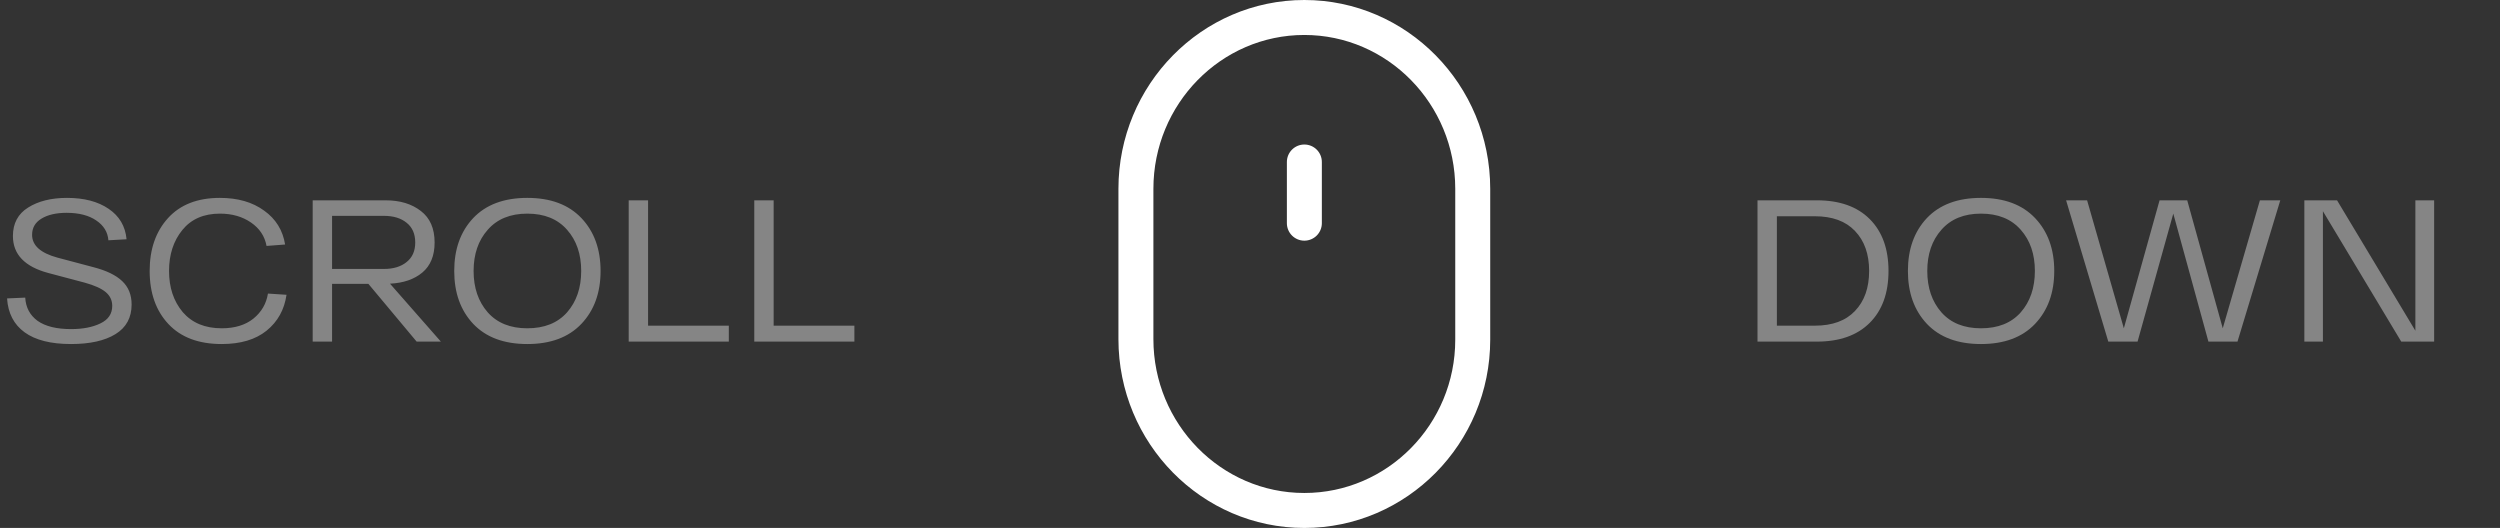 <?xml version="1.0" encoding="UTF-8"?> <svg xmlns="http://www.w3.org/2000/svg" width="161" height="34" viewBox="0 0 161 34" fill="none"><rect x="0" y="0" width="161" height="34" fill="#333333" stroke="none"/> <path opacity="0.4" d="M1.625 19.166C1.66 19.799 1.924 20.297 2.418 20.661C2.921 21.016 3.64 21.194 4.576 21.194C5.33 21.194 5.958 21.073 6.461 20.83C6.972 20.587 7.228 20.21 7.228 19.699C7.228 19.344 7.089 19.049 6.812 18.815C6.535 18.581 6.084 18.377 5.46 18.204L3.107 17.58C1.59 17.173 0.832 16.38 0.832 15.201C0.832 14.386 1.157 13.775 1.807 13.368C2.466 12.952 3.302 12.744 4.316 12.744C5.417 12.744 6.309 12.978 6.994 13.446C7.687 13.914 8.073 14.568 8.151 15.409L6.981 15.474C6.938 14.945 6.678 14.521 6.201 14.2C5.724 13.871 5.087 13.706 4.29 13.706C3.614 13.706 3.072 13.832 2.665 14.083C2.266 14.326 2.067 14.672 2.067 15.123C2.067 15.808 2.613 16.297 3.705 16.592L6.006 17.203C6.847 17.42 7.466 17.719 7.865 18.1C8.272 18.481 8.476 18.984 8.476 19.608C8.476 20.457 8.129 21.094 7.436 21.519C6.743 21.944 5.789 22.156 4.576 22.156C3.276 22.156 2.279 21.905 1.586 21.402C0.893 20.899 0.516 20.171 0.455 19.218L1.625 19.166ZM9.638 17.45C9.638 16.046 10.032 14.911 10.821 14.044C11.609 13.177 12.723 12.744 14.162 12.744C15.314 12.744 16.263 13.017 17.009 13.563C17.763 14.1 18.213 14.828 18.361 15.747L17.165 15.838C17.052 15.214 16.718 14.711 16.164 14.33C15.609 13.949 14.942 13.758 14.162 13.758C13.122 13.758 12.316 14.109 11.744 14.811C11.172 15.513 10.886 16.393 10.886 17.45C10.886 18.516 11.18 19.4 11.77 20.102C12.368 20.795 13.204 21.142 14.279 21.142C15.119 21.142 15.8 20.934 16.32 20.518C16.84 20.093 17.152 19.556 17.256 18.906L18.452 18.984C18.313 19.946 17.884 20.717 17.165 21.298C16.454 21.87 15.492 22.156 14.279 22.156C12.797 22.156 11.653 21.727 10.847 20.869C10.041 20.011 9.638 18.871 9.638 17.45ZM26.832 22L23.725 18.282H21.385V22H20.137V12.9H24.83C25.757 12.9 26.516 13.13 27.105 13.589C27.694 14.04 27.989 14.716 27.989 15.617C27.989 16.466 27.725 17.112 27.196 17.554C26.676 17.987 25.983 18.226 25.116 18.269L28.392 22H26.832ZM21.385 13.901V17.32H24.726C25.333 17.32 25.818 17.173 26.182 16.878C26.555 16.583 26.741 16.163 26.741 15.617C26.741 15.062 26.555 14.638 26.182 14.343C25.818 14.048 25.333 13.901 24.726 13.901H21.385ZM30.474 20.856C29.659 19.989 29.252 18.854 29.252 17.45C29.252 16.046 29.659 14.911 30.474 14.044C31.297 13.177 32.459 12.744 33.958 12.744C35.457 12.744 36.619 13.177 37.442 14.044C38.265 14.911 38.677 16.046 38.677 17.45C38.677 18.854 38.265 19.989 37.442 20.856C36.619 21.723 35.457 22.156 33.958 22.156C32.459 22.156 31.297 21.723 30.474 20.856ZM31.41 14.798C30.803 15.483 30.5 16.367 30.5 17.45C30.5 18.533 30.803 19.422 31.41 20.115C32.017 20.8 32.866 21.142 33.958 21.142C35.059 21.142 35.912 20.8 36.519 20.115C37.126 19.422 37.429 18.533 37.429 17.45C37.429 16.367 37.126 15.483 36.519 14.798C35.912 14.105 35.059 13.758 33.958 13.758C32.866 13.758 32.017 14.105 31.41 14.798ZM41.736 20.973H46.936V22H40.488V12.9H41.736V20.973ZM49.823 20.973H55.023V22H48.575V12.9H49.823V20.973Z" fill="white"></path> <path opacity="0.4" d="M117.005 12.9C118.47 12.9 119.605 13.303 120.411 14.109C121.217 14.915 121.62 16.029 121.62 17.45C121.62 18.871 121.217 19.985 120.411 20.791C119.605 21.597 118.47 22 117.005 22H113.183V12.9H117.005ZM116.875 20.973C118.002 20.973 118.864 20.657 119.462 20.024C120.069 19.391 120.372 18.533 120.372 17.45C120.372 16.367 120.069 15.509 119.462 14.876C118.864 14.243 118.002 13.927 116.875 13.927H114.431V20.973H116.875ZM124.091 20.856C123.276 19.989 122.869 18.854 122.869 17.45C122.869 16.046 123.276 14.911 124.091 14.044C124.914 13.177 126.076 12.744 127.575 12.744C129.074 12.744 130.236 13.177 131.059 14.044C131.882 14.911 132.294 16.046 132.294 17.45C132.294 18.854 131.882 19.989 131.059 20.856C130.236 21.723 129.074 22.156 127.575 22.156C126.076 22.156 124.914 21.723 124.091 20.856ZM125.027 14.798C124.42 15.483 124.117 16.367 124.117 17.45C124.117 18.533 124.42 19.422 125.027 20.115C125.634 20.8 126.483 21.142 127.575 21.142C128.676 21.142 129.529 20.8 130.136 20.115C130.743 19.422 131.046 18.533 131.046 17.45C131.046 16.367 130.743 15.483 130.136 14.798C129.529 14.105 128.676 13.758 127.575 13.758C126.483 13.758 125.634 14.105 125.027 14.798ZM145.537 12.9H146.85L144.094 22H142.222L139.96 13.758L137.659 22H135.774L133.057 12.9H134.409L136.775 21.142L139.076 12.9H140.857L143.145 21.142L145.537 12.9ZM155.55 12.9H156.759V22H154.64L149.596 13.602V22H148.4V12.9H150.506L155.55 21.298V12.9Z" fill="white"></path> <path d="M83.999 0C77.397 0 72.027 5.455 72.027 12.159V21.841C72.027 28.546 77.397 34 83.999 34C90.599 34 95.97 28.562 95.97 21.879V12.159C95.97 5.455 90.599 0 83.999 0ZM93.718 21.879C93.718 27.321 89.358 31.748 83.999 31.748C78.639 31.748 74.279 27.304 74.279 21.841V12.159C74.279 6.696 78.639 2.252 83.999 2.252C89.358 2.252 93.718 6.696 93.718 12.159V21.879Z" fill="white"></path> <path d="M84.001 9.307C83.379 9.307 82.875 9.811 82.875 10.433V14.373C82.875 14.995 83.379 15.499 84.001 15.499C84.623 15.499 85.127 14.995 85.127 14.373V10.433C85.127 9.811 84.623 9.307 84.001 9.307Z" fill="white"></path> </svg> 